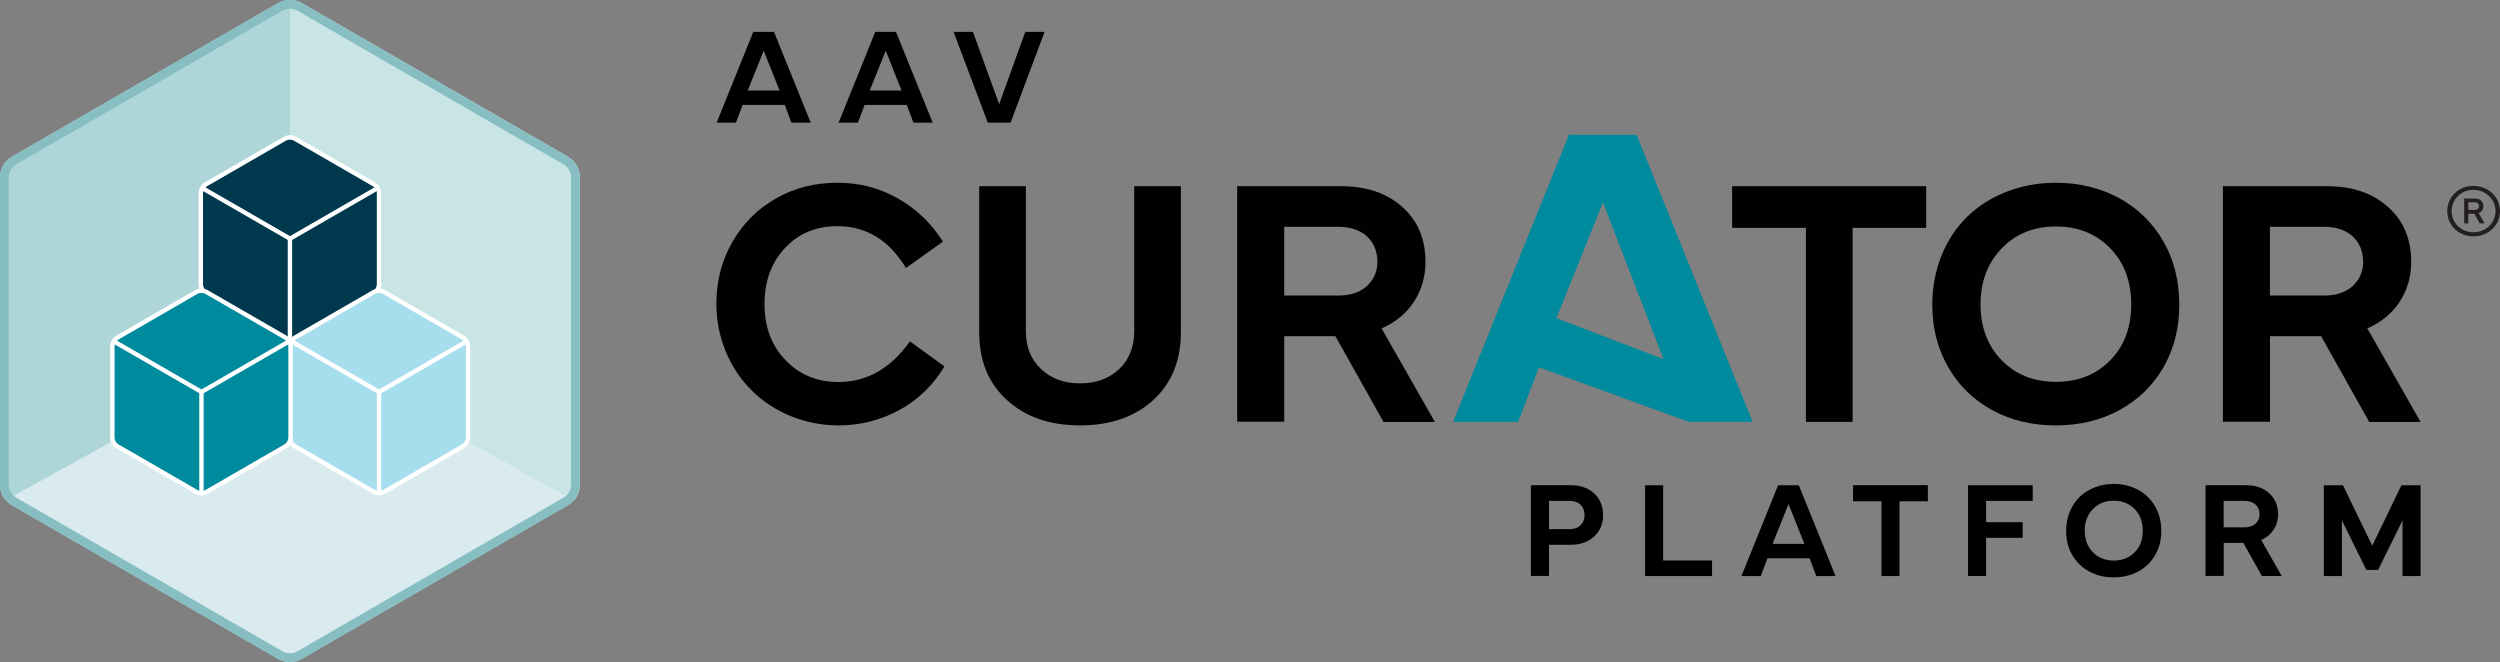 <?xml version="1.0" encoding="UTF-8"?><svg id="Layer_2" xmlns="http://www.w3.org/2000/svg" xmlns:xlink="http://www.w3.org/1999/xlink" viewBox="0 0 571 151.23"><rect x="0" y="0" width="571" height="151.23" fill="#808080" stroke="none"/><defs><style>.cls-1{fill:none;}.cls-2{fill:#d9ebee;}.cls-3{fill:#010101;}.cls-4{fill:#231f20;}.cls-5{fill:#a7deee;}.cls-6{fill:#c9e4e5;}.cls-7{fill:#008a9e;}.cls-8{fill:#fff;}.cls-9{fill:#00394e;}.cls-10{fill:#86bec2;}.cls-11{fill:#aed6d9;}.cls-12{clip-path:url(#clippath);}</style><clipPath id="clippath"><path class="cls-1" d="M129.69,35.8L68.96.74c-1.7-.98-3.79-.98-5.49,0L2.74,35.8C1.05,36.78,0,38.59,0,40.55v70.12c0,1.96,1.05,3.77,2.74,4.75l60.73,35.06c1.7.98,3.79.98,5.49,0l60.73-35.06c1.7-.98,2.74-2.79,2.74-4.75V40.55c0-1.96-1.05-3.77-2.74-4.75Z"/></clipPath></defs><g id="Layer_1-2"><path class="cls-2" d="M66.22,150.23c-.79,0-1.56-.21-2.25-.6L3.24,114.57c-1.38-.8-2.25-2.29-2.25-3.89V40.55c0-1.6.86-3.09,2.25-3.89L63.98,1.6c.68-.39,1.46-.6,2.25-.6s1.56.21,2.24.6l60.73,35.06c1.38.8,2.24,2.29,2.24,3.89v70.13c0,1.6-.86,3.09-2.24,3.89l-60.73,35.06c-.68.39-1.46.6-2.24.6Z"/><path class="cls-11" d="M66.22,2c.61,0,1.22.16,1.74.47l60.73,35.06c1.08.62,1.74,1.78,1.74,3.02v70.12c0,1.24-.67,2.4-1.74,3.02l-60.73,35.06c-.53.31-1.13.47-1.74.47s-1.22-.16-1.74-.47L3.74,113.7c-1.08-.62-1.74-1.78-1.74-3.02V40.55c0-1.24.67-2.4,1.74-3.02L64.47,2.47c.53-.31,1.13-.47,1.74-.47M66.22,0c-.95,0-1.9.25-2.74.74L2.74,35.8C1.05,36.78,0,38.59,0,40.55v70.12c0,1.96,1.05,3.77,2.74,4.75l60.73,35.06c.85.49,1.8.74,2.74.74s1.9-.25,2.74-.74l60.73-35.06c1.7-.98,2.74-2.79,2.74-4.75V40.55c0-1.96-1.05-3.77-2.74-4.75L68.96.74C68.12.25,67.17,0,66.22,0h0Z"/><g class="cls-12"><polygon class="cls-6" points="66.22 2.14 66.22 78.29 138.04 118.2 140.7 32.72 66.35 -4.51 66.22 2.14"/><polygon class="cls-11" points="-6.9 110.62 -6.9 34.48 66.25 -4.51 66.22 78.29 -6.74 118.73 -6.9 110.62"/></g><polygon class="cls-9" points="86.57 42.76 66.22 31.02 45.87 42.76 45.87 66.26 66.22 78.01 86.57 66.26 86.57 42.76"/><polygon class="cls-8" points="66.72 78 65.72 78 65.72 54.8 45.62 43.2 46.12 42.33 66.72 54.22 66.72 78"/><rect class="cls-8" x="64.65" y="48.14" width="23.49" height="1" transform="translate(-14.08 44.7) rotate(-29.99)"/><path class="cls-8" d="M66.22,78.14c-.5,0-.99-.13-1.43-.38l-17.98-10.38c-.89-.51-1.44-1.46-1.44-2.49v-20.76c0-1.02.55-1.98,1.44-2.49l17.97-10.38c.89-.51,1.99-.51,2.87,0l17.98,10.38c.89.51,1.44,1.46,1.44,2.49v20.76c0,1.02-.55,1.98-1.44,2.49l-17.98,10.38c-.44.26-.94.38-1.44.38ZM66.22,31.89c-.32,0-.65.08-.94.25l-17.97,10.38c-.58.33-.94.95-.94,1.62v20.76c0,.67.36,1.29.94,1.62l17.97,10.38c.58.33,1.3.33,1.87,0l17.98-10.38c.58-.33.94-.95.94-1.62v-20.76c0-.67-.36-1.29-.94-1.62l-17.98-10.38c-.29-.17-.61-.25-.94-.25Z"/><polygon class="cls-5" points="106.91 77.77 86.57 66.03 66.22 77.77 66.22 101.27 86.57 113.01 106.91 101.27 106.91 77.77"/><polygon class="cls-8" points="87.07 113.01 86.07 113.01 86.07 89.81 65.97 78.21 66.47 77.34 87.07 89.23 87.07 113.01"/><rect class="cls-8" x="84.99" y="83.15" width="23.49" height="1" transform="translate(-28.87 59.63) rotate(-30.02)"/><path class="cls-8" d="M86.57,113.15c-.5,0-.99-.13-1.44-.38l-17.98-10.38c-.89-.51-1.44-1.46-1.44-2.49v-20.76c0-1.02.55-1.97,1.44-2.49l17.98-10.38c.88-.51,1.99-.51,2.87,0l17.98,10.38c.89.51,1.44,1.46,1.44,2.49v20.76c0,1.02-.55,1.98-1.44,2.49l-17.98,10.38c-.44.26-.94.38-1.44.38ZM86.57,66.89c-.32,0-.65.08-.94.25l-17.98,10.38c-.58.33-.94.96-.94,1.62v20.76c0,.67.36,1.29.94,1.62l17.98,10.38c.58.33,1.29.33,1.87,0l17.98-10.38c.58-.33.94-.95.94-1.62v-20.76c0-.67-.36-1.29-.94-1.62l-17.98-10.38c-.29-.17-.61-.25-.94-.25Z"/><polygon class="cls-7" points="66.35 77.77 46.01 66.03 25.66 77.77 25.66 101.27 46.01 113.01 66.35 101.27 66.35 77.77"/><polygon class="cls-8" points="46.51 113.01 45.51 113.01 45.51 89.81 25.41 78.21 25.91 77.34 46.51 89.23 46.51 113.01"/><rect class="cls-8" x="44.43" y="83.15" width="23.49" height="1" transform="translate(-34.31 39.33) rotate(-30.02)"/><path class="cls-8" d="M46.01,113.15c-.5,0-.99-.13-1.43-.38l-17.98-10.38c-.89-.51-1.44-1.46-1.44-2.49v-20.76c0-1.02.55-1.97,1.44-2.49l17.97-10.38c.89-.51,1.99-.51,2.87,0l17.98,10.38c.89.51,1.44,1.46,1.44,2.49v20.76c0,1.02-.55,1.98-1.44,2.49l-17.98,10.38c-.44.26-.94.38-1.44.38ZM46.01,66.89c-.32,0-.65.08-.94.25l-17.97,10.38c-.58.33-.94.96-.94,1.62v20.76c0,.67.36,1.29.94,1.62l17.97,10.38c.58.33,1.3.33,1.87,0l17.98-10.38c.58-.33.94-.95.94-1.62v-20.76c0-.67-.36-1.29-.94-1.62l-17.98-10.38c-.29-.17-.61-.25-.94-.25Z"/><path class="cls-10" d="M66.22,2c.61,0,1.22.16,1.74.47l60.73,35.06c1.08.62,1.74,1.78,1.74,3.02v70.12c0,1.24-.67,2.4-1.74,3.02l-60.73,35.06c-.53.31-1.13.47-1.74.47s-1.22-.16-1.74-.47L3.74,113.7c-1.08-.62-1.74-1.78-1.74-3.02V40.55c0-1.24.67-2.4,1.74-3.02L64.47,2.47c.53-.31,1.13-.47,1.74-.47M66.22,0c-.95,0-1.9.25-2.74.74L2.74,35.8C1.05,36.78,0,38.59,0,40.55v70.12c0,1.96,1.05,3.77,2.74,4.75l60.73,35.06c.85.49,1.8.74,2.74.74s1.9-.25,2.74-.74l60.73-35.06c1.7-.98,2.74-2.79,2.74-4.75V40.55c0-1.96-1.05-3.77-2.74-4.75L68.96.74C68.12.25,67.17,0,66.22,0h0Z"/><path d="M168.08,28.02h-4.4l8.37-20.74h4.73l8.39,20.74h-4.4l-1.53-4.06h-9.62l-1.54,4.06ZM170.78,20.67h7.27l-3.62-9.09-3.65,9.09Z"/><path d="M195.94,28.02h-4.4l8.37-20.74h4.73l8.39,20.74h-4.4l-1.53-4.06h-9.62l-1.54,4.06ZM198.65,20.67h7.27l-3.62-9.09-3.65,9.09Z"/><path d="M225.61,28.02l-7.81-20.74h4.42l5.99,16.51,5.96-16.51h4.41l-7.77,20.74h-5.19Z"/><path d="M353.79,131.55h-4.14v-20.73h9.07c2.25,0,4.03.63,5.39,1.88,1.36,1.27,2.03,2.92,2.03,4.96s-.67,3.59-2.03,4.86c-1.36,1.27-3.16,1.91-5.39,1.91h-4.93v7.12ZM353.79,114.4v6.46h4.67c1.1,0,1.96-.31,2.55-.9s.9-1.36.9-2.29c0-1.96-1.25-3.27-3.45-3.27h-4.67Z"/><path d="M391.03,128.01v3.56h-15.29v-20.74h4.12v17.18h11.17Z"/><path d="M402.15,131.57h-4.4l8.37-20.74h4.73l8.39,20.74h-4.4l-1.53-4.06h-9.62l-1.54,4.06ZM404.85,124.22h7.27l-3.62-9.09-3.65,9.09Z"/><path d="M423.24,114.49v-3.67h17.08v3.67h-6.48v17.08h-4.11v-17.08h-6.49Z"/><path d="M449.5,131.57v-20.74h14.77v3.57h-10.65v4.87h8.35v3.57h-8.35v8.72h-4.12Z"/><path d="M482.76,131.87c-2.08,0-3.94-.44-5.59-1.34-1.65-.9-2.93-2.15-3.87-3.77-.93-1.62-1.4-3.45-1.4-5.51,0-3.1,1.16-5.87,3.07-7.73,1.91-1.86,4.69-2.99,7.79-2.99,2.08,0,3.94.46,5.61,1.36,1.65.92,2.95,2.18,3.88,3.82.93,1.63,1.39,3.48,1.39,5.54s-.46,3.89-1.39,5.51-2.23,2.87-3.88,3.77c-1.67.9-3.53,1.34-5.61,1.34ZM478.01,126.14c1.24,1.27,2.83,1.89,4.77,1.89s3.54-.63,4.78-1.89c1.24-1.25,1.85-2.89,1.85-4.92s-.61-3.67-1.85-4.95c-1.24-1.27-2.84-1.91-4.78-1.91s-3.53.64-4.77,1.92-1.86,2.93-1.86,4.93.63,3.65,1.86,4.92Z"/><path d="M507.88,131.55h-4.14v-20.73h9.15c2.25,0,4.03.61,5.39,1.83,1.36,1.22,2.03,2.83,2.03,4.83,0,2.63-1.44,4.81-3.86,5.85l4.69,8.23h-4.52l-4.23-7.55h-4.5v7.53ZM507.88,114.4v6.05h4.75c1.08,0,1.94-.29,2.55-.86.6-.56.9-1.27.9-2.11,0-1.82-1.25-3.08-3.45-3.08h-4.75Z"/><path d="M530.76,131.57v-20.74h4.37l6.69,13.81,6.67-13.81h4.37v20.74h-4.12v-12.72l-5.59,11.33h-2.67l-5.59-11.33v12.72h-4.12Z"/><path class="cls-7" d="M358.34,30.79l-26.46,65.58h14.87l4.74-12.48.1.04,34.03,12.4,14.69.04-26.51-65.58h-15.46ZM379.73,81.95l-24.24-9.28.04-.1,10.58-26.34.1.25,13.75,35.56-.23-.09Z"/><path class="cls-3" d="M171.71,89.19c-4.96-4.88-8.09-12.01-8.09-19.74,0-5.19,1.19-9.87,3.61-14.11s5.71-7.57,9.95-9.99c4.2-2.42,8.88-3.61,14.07-3.61s9.55,1.19,13.8,3.57c4.24,2.38,7.65,5.67,10.31,9.87l-8.44,6.03c-3.84-6.38-9.08-9.55-15.66-9.55-4.88,0-8.88,1.66-11.97,4.99-3.13,3.33-4.68,7.61-4.68,12.8s1.58,9.47,4.8,12.8c3.17,3.33,7.21,5,12.13,5,6.46,0,11.89-3.09,16.29-9.28l7.89,5.71c-2.58,4.28-5.99,7.61-10.27,9.95-4.32,2.34-8.96,3.53-13.92,3.53-7.73,0-14.91-3.05-19.82-7.97Z"/><path class="cls-3" d="M246.68,97.16c-6.94,0-12.49-1.94-16.69-5.79-4.24-3.85-6.34-9-6.34-15.46v-33.38h10.66v33.14c0,3.61,1.15,6.46,3.49,8.64,2.3,2.18,5.27,3.25,8.88,3.25s6.58-1.07,8.92-3.25c2.3-2.18,3.45-5.03,3.45-8.64v-33.14h10.66v33.38c0,6.46-2.1,11.61-6.3,15.46-4.24,3.85-9.79,5.79-16.73,5.79Z"/><path class="cls-3" d="M293.31,96.32h-10.74v-53.79h23.75c5.83,0,10.46,1.59,13.99,4.76s5.27,7.33,5.27,12.53c0,6.82-3.73,12.49-10.03,15.18l12.17,21.37h-11.73l-10.98-19.58h-11.69v19.54ZM293.31,51.8v15.7h12.33c2.81,0,5.03-.75,6.62-2.22,1.55-1.47,2.34-3.29,2.34-5.47,0-4.72-3.25-8.01-8.96-8.01h-12.33Z"/><path class="cls-3" d="M395.62,52.04v-9.51h44.32v9.51h-16.81v44.32h-10.66v-44.32h-16.85Z"/><path class="cls-3" d="M469.52,97.16c-5.39,0-10.23-1.15-14.51-3.49-4.28-2.34-7.61-5.59-10.03-9.79-2.42-4.2-3.65-8.96-3.65-14.31,0-8.05,3.01-15.22,7.97-20.06s12.17-7.77,20.22-7.77c5.39,0,10.23,1.19,14.55,3.53,4.28,2.38,7.65,5.67,10.07,9.91,2.42,4.24,3.61,9.04,3.61,14.39s-1.19,10.11-3.61,14.31c-2.42,4.2-5.79,7.45-10.07,9.79-4.32,2.34-9.16,3.49-14.55,3.49ZM457.19,82.29c3.21,3.29,7.33,4.92,12.37,4.92s9.2-1.63,12.41-4.92c3.21-3.25,4.8-7.49,4.8-12.76s-1.59-9.51-4.8-12.84c-3.21-3.29-7.37-4.96-12.41-4.96s-9.16,1.67-12.37,5c-3.21,3.33-4.84,7.61-4.84,12.8s1.62,9.47,4.84,12.76Z"/><path class="cls-3" d="M518.45,96.32h-10.74v-53.79h23.75c5.83,0,10.46,1.59,13.99,4.76s5.27,7.33,5.27,12.53c0,6.82-3.73,12.49-10.03,15.18l12.17,21.37h-11.73l-10.98-19.58h-11.69v19.54ZM518.45,51.8v15.7h12.33c2.82,0,5.04-.75,6.62-2.22,1.55-1.47,2.34-3.29,2.34-5.47,0-4.72-3.25-8.01-8.96-8.01h-12.33Z"/><path class="cls-4" d="M558.95,48.22c0-3.25,2.61-5.76,5.99-5.76s6.06,2.52,6.06,5.76-2.66,5.77-6.06,5.77-5.99-2.53-5.99-5.77ZM559.96,48.22c0,2.71,2.19,4.83,4.97,4.83s5.05-2.12,5.05-4.83-2.24-4.86-5.05-4.86-4.97,2.13-4.97,4.86ZM562.8,45.34h2.43c1.2,0,1.97.67,1.97,1.74,0,.79-.43,1.37-1.1,1.57l1.38,2.37h-1.11l-1.23-2.21h-1.37v2.21h-.95v-5.68ZM565.21,47.96c.66,0,1-.35,1-.88s-.34-.89-1-.89h-1.45v1.76h1.45Z"/></g></svg>